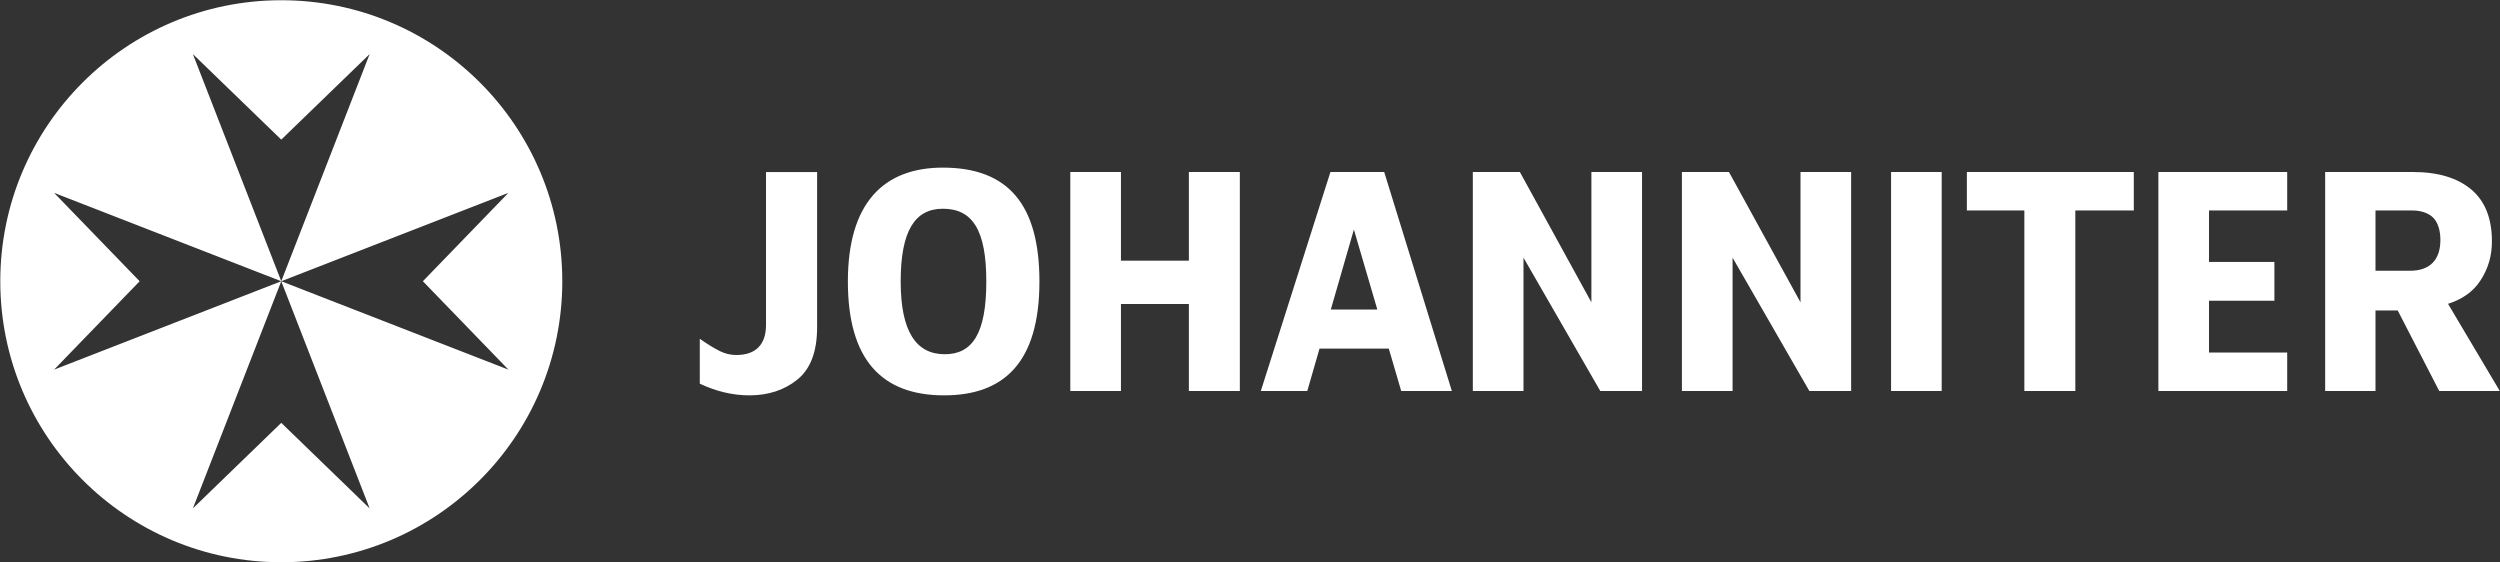 <?xml version="1.0" encoding="UTF-8"?>
<svg xmlns="http://www.w3.org/2000/svg" width="200" height="45" viewBox="0 0 200 45" fill="none">
  <rect x="0" y="0" width="200" height="45" fill="#333333" stroke="none"/>
  <path fill-rule="evenodd" clip-rule="evenodd" d="M55.983 27.104V30.695C57.311 31.317 58.633 31.628 59.945 31.628C61.475 31.628 62.762 31.204 63.804 30.354C64.847 29.505 65.369 28.112 65.369 26.178V13.767H61.281V26.002C61.281 27.565 60.458 28.4 58.911 28.4C58.473 28.4 58.03 28.308 57.595 28.092C57.155 27.871 56.656 27.574 55.983 27.104ZM75.429 13.41C70.674 13.41 67.83 16.254 67.83 22.519C67.83 28.76 70.523 31.628 75.53 31.628C80.261 31.628 83.154 29.062 83.154 22.519C83.154 16.404 80.688 13.41 75.429 13.41ZM75.428 16.699C77.798 16.699 78.905 18.398 78.905 22.519C78.905 26.666 77.798 28.339 75.583 28.339C73.316 28.339 72.054 26.564 72.054 22.519C72.054 18.475 73.188 16.699 75.428 16.699ZM89.676 13.76H85.624V31.279H89.676V24.318H95.11V31.279H99.187V13.76H95.11V20.851H89.676V13.76ZM106.434 13.76H110.736L116.147 31.278H112.096L111.103 27.888H105.562L104.583 31.278H100.866L106.434 13.76ZM106.465 24.761H110.186L108.311 18.363L106.465 24.761ZM148.091 31.279V13.76H144.04V24.187L138.317 13.76H134.553V31.279H138.606V20.615L144.748 31.279H148.091ZM131.363 31.279V13.76H127.312V24.187L121.59 13.76H117.826V31.279H121.879V20.615L128.023 31.279H131.363ZM155.335 13.76H151.286V31.279H155.335V13.76ZM157.35 16.835H161.949V31.278H166.026V16.835H170.704V13.76H157.35V16.835ZM198.447 22.423C197.82 23.392 196.922 23.958 195.843 24.307L199.983 31.279H195.138L191.817 24.836H190.039V31.278H186.013V13.76H193.032C195.042 13.76 196.596 14.23 197.7 15.157C198.8 16.084 199.353 17.466 199.353 19.302C199.353 20.439 199.077 21.452 198.447 22.423ZM190.039 21.661H192.791C194.418 21.661 195.232 20.771 195.232 19.19C195.232 18.455 195.039 17.795 194.654 17.412C194.238 16.996 193.581 16.837 192.974 16.837H190.039V21.661ZM182.976 31.279H172.67V13.76H182.976V16.837H176.721V20.953H181.952V24.058H176.721V28.2H182.976V31.279ZM22.503 44.979C34.918 44.979 44.983 34.914 44.983 22.499C44.983 10.084 34.918 0.019 22.503 0.019C10.088 0.019 0.023 10.084 0.023 22.499C0.023 34.914 10.088 44.979 22.503 44.979ZM4.328 15.428L22.501 22.499L4.328 29.571L11.172 22.499L4.328 15.428ZM40.674 29.571L22.501 22.499L40.674 15.428L33.83 22.499L40.674 29.571ZM15.43 40.673L22.501 22.499L29.572 40.673L22.501 33.828L15.43 40.673ZM29.572 4.326L22.501 22.499L15.43 4.326L22.501 11.17L29.572 4.326Z" fill="white"></path>
</svg>
